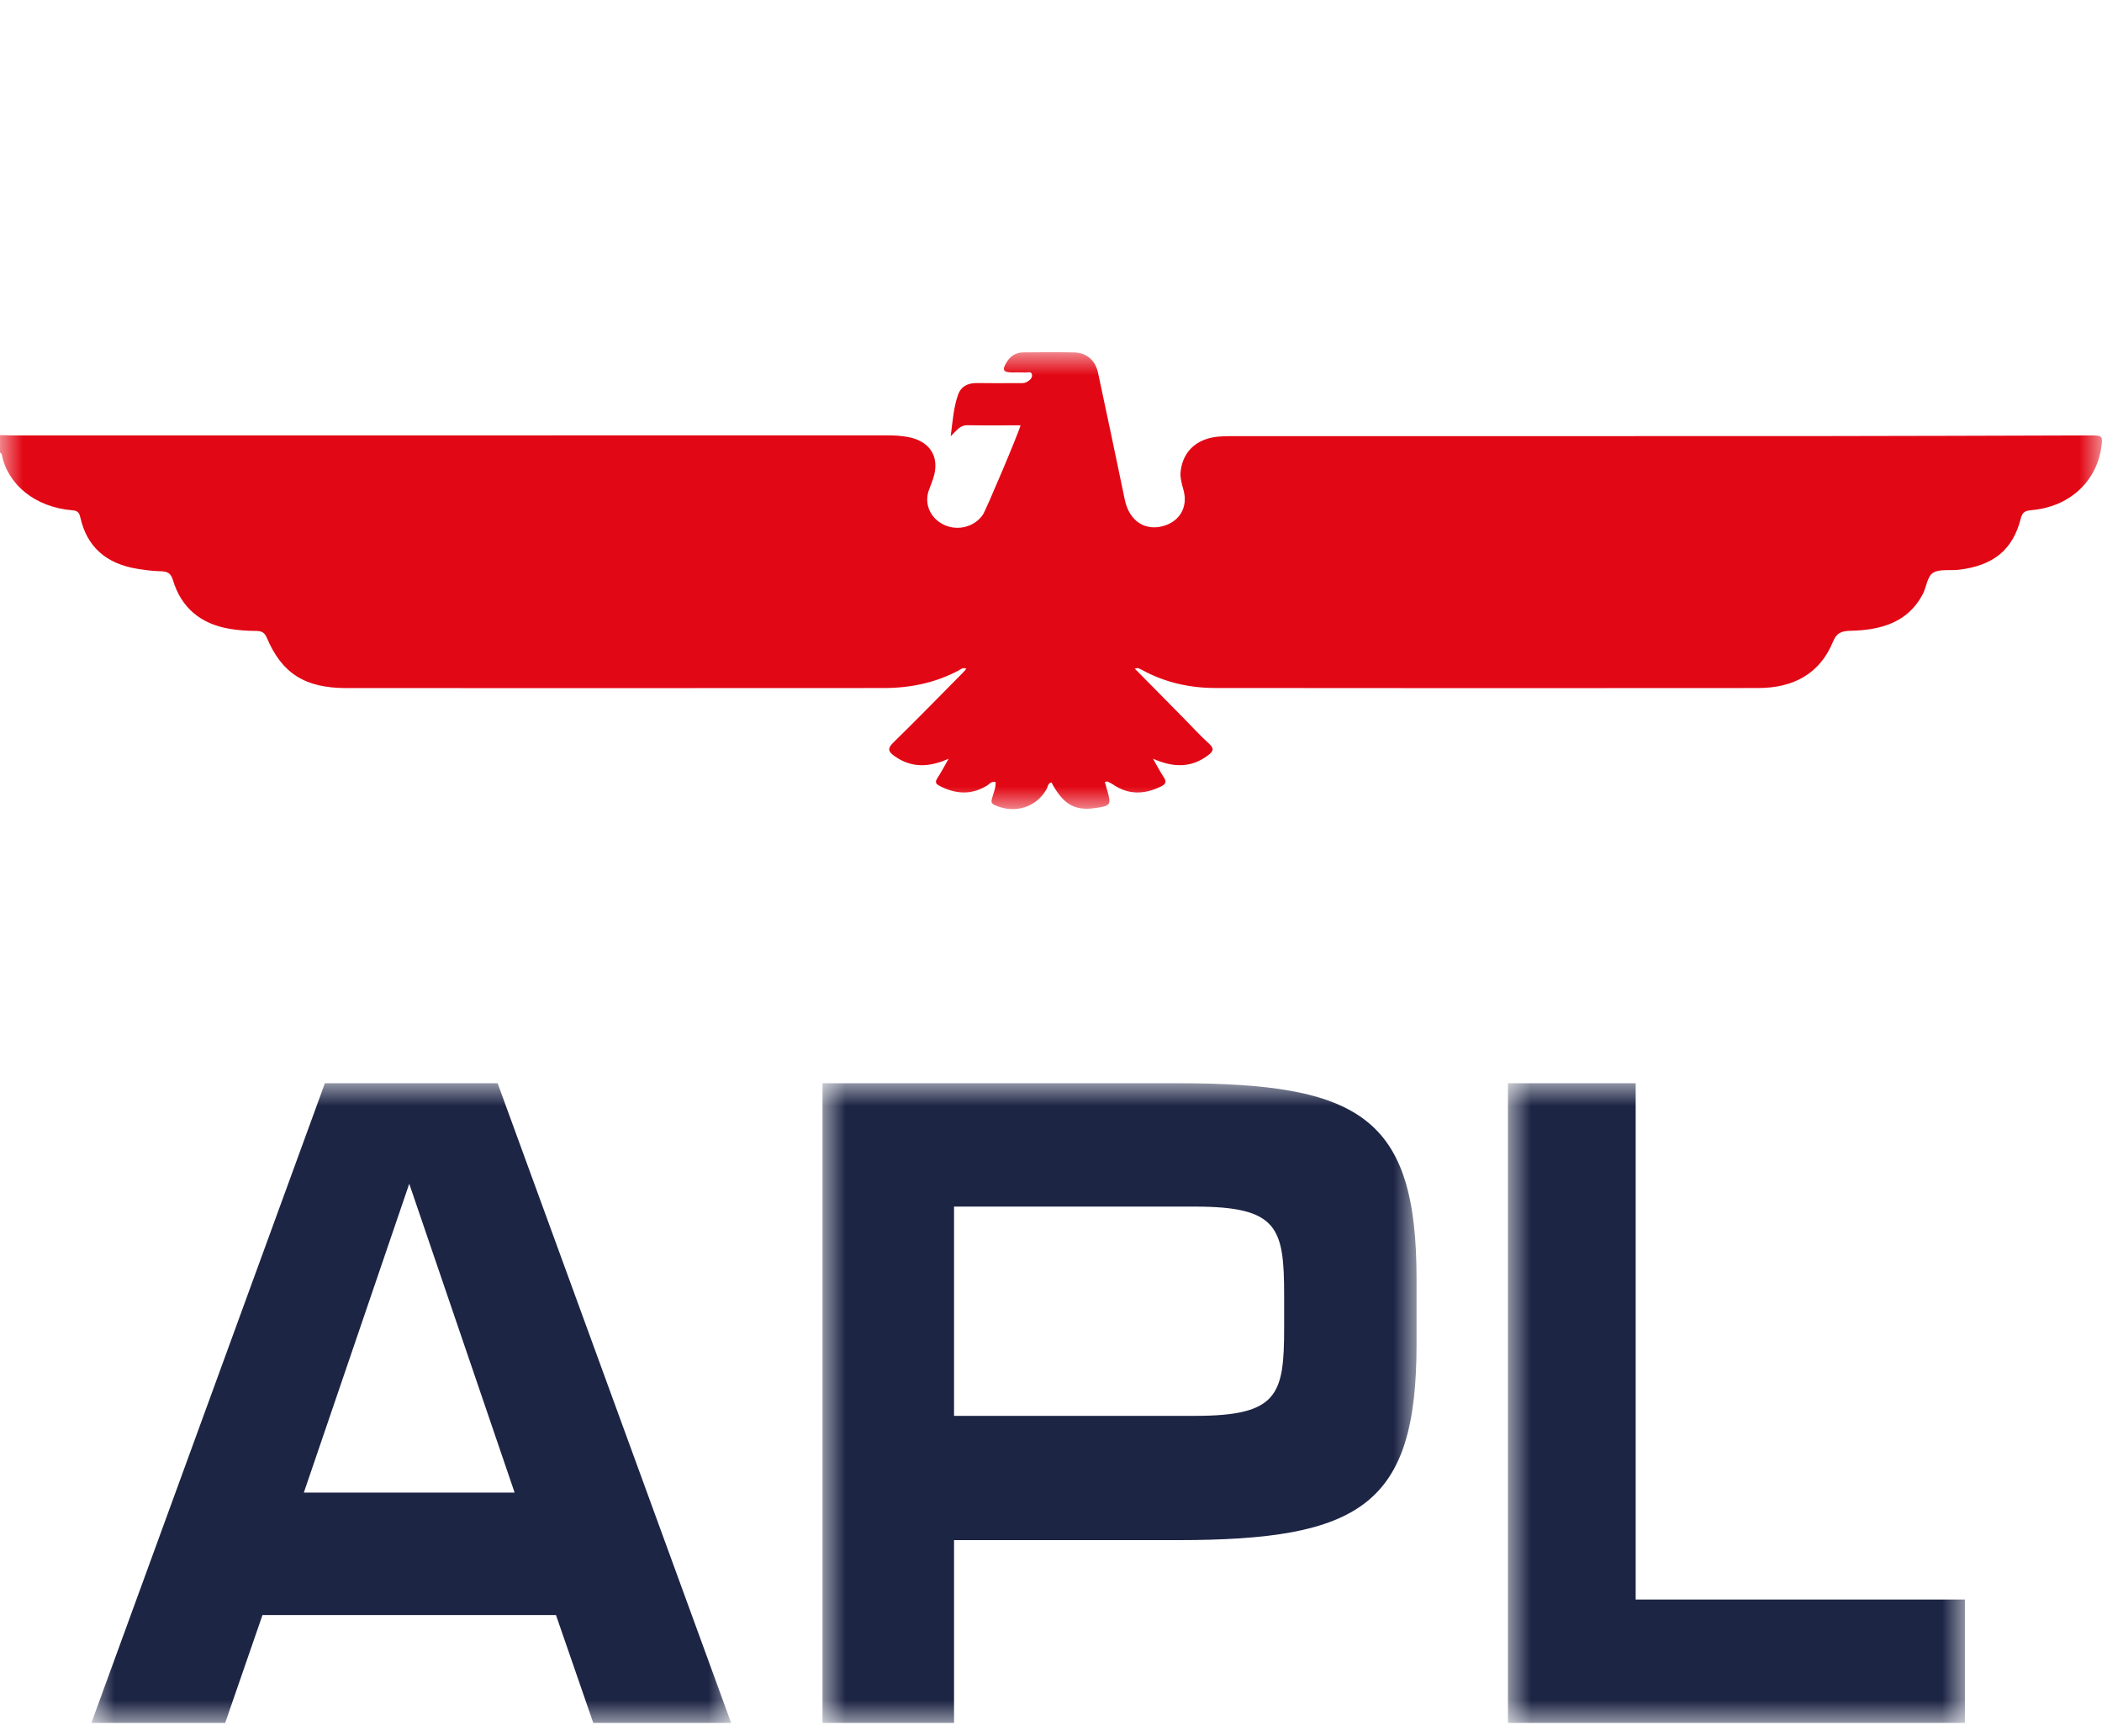 <?xml version="1.0" encoding="UTF-8"?>
<svg width="46px" height="38px" viewBox="0 0 46 38" version="1.1" xmlns="http://www.w3.org/2000/svg" xmlns:xlink="http://www.w3.org/1999/xlink">
    <title>logo / APL</title>
    <defs>
        <polygon id="path-1" points="-1.5343832e-15 0 46 0 46 10 -1.5343832e-15 10"></polygon>
        <polygon id="path-3" points="-7.50467613e-16 0 14 0 14 14 -7.50467613e-16 14"></polygon>
        <polygon id="path-5" points="0 -3.38358287e-15 13 -3.38358287e-15 13 14 0 14"></polygon>
        <polygon id="path-7" points="0 0 10 0 10 14 0 14"></polygon>
    </defs>
    <g id="logo-/-APL" stroke="none" stroke-width="1" fill="none" fill-rule="evenodd">
        <g id="Group-3" transform="translate(0, 7.709)">
            <mask id="mask-2" fill="white">
                <use xlink:href="#path-1"></use>
            </mask>
            <g id="Clip-2"></g>
            <path d="M-1.5343832e-15,1.814 C0.097,1.816 0.194,1.821 0.291,1.821 C6.669,1.821 13.046,1.821 19.424,1.82 C19.574,1.82 19.723,1.828 19.87,1.856 C20.323,1.94 20.546,2.251 20.447,2.673 C20.418,2.796 20.364,2.912 20.323,3.032 C20.22,3.335 20.371,3.654 20.679,3.787 C20.976,3.915 21.329,3.818 21.508,3.558 C21.577,3.458 22.301,1.745 22.333,1.6 C21.942,1.6 21.554,1.604 21.166,1.598 C21.013,1.596 20.941,1.706 20.805,1.839 C20.85,1.486 20.871,1.195 20.97,0.92 C21.03,0.754 21.177,0.673 21.374,0.675 C21.673,0.68 21.972,0.677 22.272,0.676 C22.338,0.676 22.407,0.687 22.469,0.652 C22.537,0.614 22.599,0.561 22.583,0.486 C22.566,0.411 22.483,0.448 22.429,0.445 C22.339,0.439 22.249,0.444 22.159,0.443 C21.954,0.441 21.923,0.392 22.027,0.222 C22.106,0.092 22.223,0.006 22.387,0.004 C22.761,8.67023702e-05 23.136,-0.003 23.51,0.005 C23.777,0.011 23.971,0.178 24.029,0.449 C24.228,1.376 24.423,2.305 24.616,3.233 C24.712,3.692 25.059,3.924 25.471,3.8 C25.821,3.695 25.996,3.388 25.903,3.03 C25.866,2.887 25.818,2.746 25.838,2.596 C25.894,2.162 26.192,1.891 26.662,1.847 C26.751,1.839 26.841,1.837 26.931,1.837 C31.167,1.836 35.404,1.838 39.641,1.836 C41.669,1.835 43.697,1.826 45.725,1.821 C46.016,1.82 46.024,1.829 45.981,2.105 C45.864,2.852 45.268,3.386 44.464,3.456 C44.33,3.468 44.26,3.49 44.223,3.637 C44.05,4.325 43.623,4.671 42.869,4.761 C42.677,4.784 42.442,4.739 42.301,4.829 C42.175,4.91 42.16,5.136 42.08,5.291 C41.759,5.911 41.166,6.083 40.499,6.097 C40.29,6.101 40.189,6.149 40.113,6.336 C39.826,7.035 39.252,7.35 38.471,7.35 C34.512,7.353 30.552,7.354 26.592,7.349 C26.031,7.349 25.496,7.227 25.005,6.961 C24.973,6.943 24.939,6.927 24.905,6.914 C24.893,6.91 24.876,6.918 24.832,6.924 C25.204,7.302 25.565,7.668 25.926,8.033 C26.104,8.214 26.274,8.402 26.462,8.571 C26.58,8.678 26.547,8.738 26.44,8.82 C26.071,9.1 25.679,9.095 25.232,8.897 C25.32,9.049 25.385,9.178 25.465,9.299 C25.533,9.4 25.516,9.453 25.401,9.508 C25.037,9.683 24.687,9.691 24.348,9.455 C24.313,9.431 24.272,9.413 24.232,9.396 C24.222,9.392 24.205,9.401 24.179,9.406 C24.194,9.463 24.21,9.52 24.226,9.577 C24.325,9.912 24.311,9.931 23.944,9.98 C23.511,10.038 23.26,9.887 23.01,9.416 C22.928,9.433 22.933,9.51 22.905,9.56 C22.679,9.963 22.213,10.108 21.775,9.916 C21.69,9.879 21.69,9.839 21.708,9.769 C21.741,9.65 21.794,9.533 21.789,9.409 C21.688,9.385 21.653,9.454 21.599,9.486 C21.254,9.697 20.91,9.673 20.562,9.492 C20.479,9.449 20.458,9.409 20.511,9.328 C20.594,9.198 20.666,9.061 20.76,8.897 C20.331,9.089 19.945,9.102 19.577,8.841 C19.443,8.746 19.412,8.678 19.547,8.546 C20.065,8.04 20.569,7.522 21.078,7.008 C21.102,6.983 21.124,6.957 21.148,6.929 C21.072,6.889 21.026,6.941 20.978,6.966 C20.47,7.236 19.92,7.35 19.343,7.35 C15.421,7.353 11.499,7.352 7.576,7.351 C6.675,7.35 6.17,7.032 5.839,6.25 C5.788,6.129 5.721,6.101 5.594,6.1 C5.408,6.099 5.219,6.086 5.036,6.056 C4.381,5.949 3.964,5.583 3.785,4.99 C3.739,4.837 3.667,4.796 3.513,4.794 C3.342,4.791 3.17,4.767 3.001,4.74 C2.324,4.63 1.905,4.26 1.761,3.628 C1.738,3.529 1.717,3.47 1.586,3.46 C0.759,3.394 0.164,2.885 0.039,2.24 C0.036,2.222 0.013,2.208 -1.5343832e-15,2.193 L-1.5343832e-15,1.814 Z" id="Fill-1" fill="#E20714" mask="url(#mask-2)"></path>
        </g>
        <g id="Group-6" transform="translate(2, 23.709)">
            <mask id="mask-4" fill="white">
                <use xlink:href="#path-3"></use>
            </mask>
            <g id="Clip-5"></g>
            <path d="M4.649,8.96 L9.262,8.96 L6.956,2.2 L4.649,8.96 Z M2.928,14 L-7.50467613e-16,14 L5.11,0 L8.89,0 L14,14 L10.983,14 L10.167,11.64 L3.744,11.64 L2.928,14 Z" id="Fill-4" fill="#1D2545" mask="url(#mask-4)"></path>
        </g>
        <g id="Group-9" transform="translate(18, 23.709)">
            <mask id="mask-6" fill="white">
                <use xlink:href="#path-5"></use>
            </mask>
            <g id="Clip-8"></g>
            <path d="M10.102,4.64 C10.102,3.16 9.967,2.7 8.152,2.7 L2.878,2.7 L2.878,7.28 L8.152,7.28 C9.967,7.28 10.102,6.82 10.102,5.36 L10.102,4.64 Z M13,4.28 L13,5.72 C13,9.24 11.764,10 7.765,10 L2.878,10 L2.878,14 L0,14 L0,-3.38358287e-15 L7.765,-3.38358287e-15 C11.764,-3.38358287e-15 13,0.74 13,4.28 L13,4.28 Z" id="Fill-7" fill="#1D2545" mask="url(#mask-6)"></path>
        </g>
        <g id="Group-12" transform="translate(33, 23.709)">
            <mask id="mask-8" fill="white">
                <use xlink:href="#path-7"></use>
            </mask>
            <g id="Clip-11"></g>
            <polygon id="Fill-10" fill="#1D2545" mask="url(#mask-8)" points="10 14 0 14 0 0 2.795 0 2.795 11.3 10 11.3"></polygon>
        </g>
    </g>
</svg>